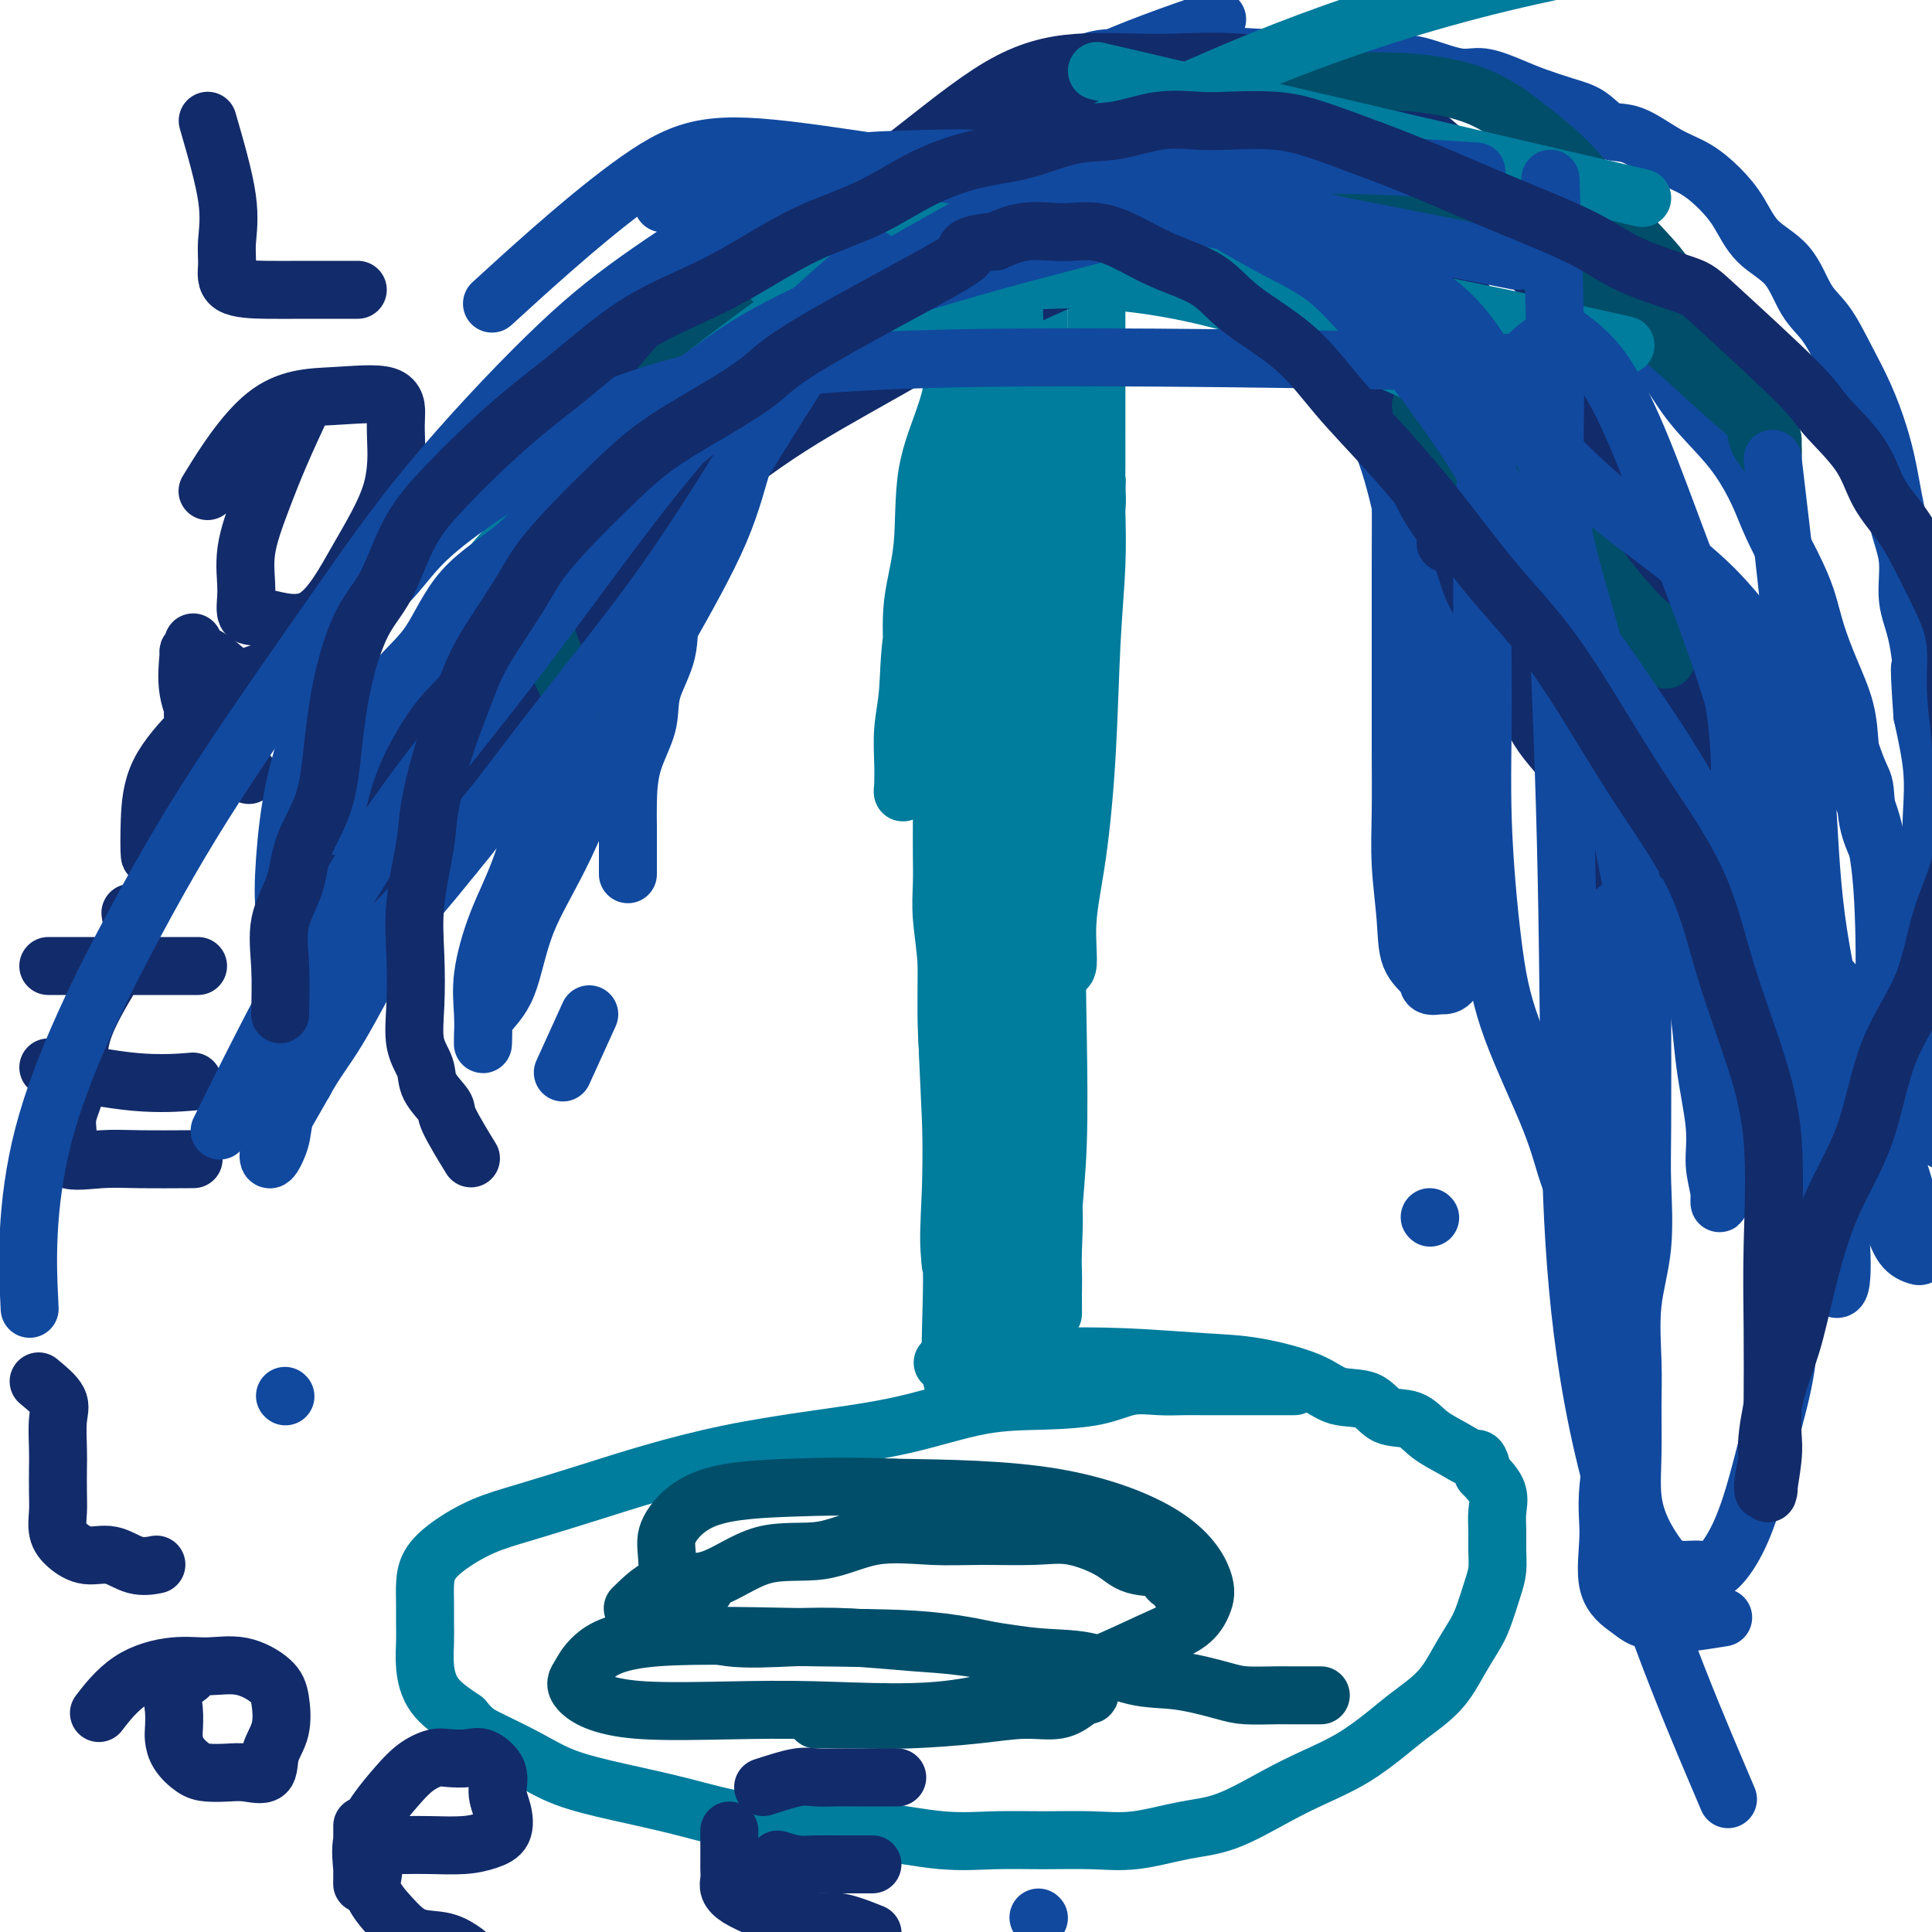 <svg viewBox='0 0 400 400' version='1.1' xmlns='http://www.w3.org/2000/svg' xmlns:xlink='http://www.w3.org/1999/xlink'><g fill='none' stroke='#007C9C' stroke-width='12' stroke-linecap='round' stroke-linejoin='round'><path d='M268,287c-3.901,0.000 -7.802,0.001 -10,0c-2.198,-0.001 -2.694,-0.002 -4,0c-1.306,0.002 -3.422,0.007 -5,0c-1.578,-0.007 -2.619,-0.026 -4,0c-1.381,0.026 -3.103,0.098 -5,0c-1.897,-0.098 -3.969,-0.368 -6,0c-2.031,0.368 -4.022,1.372 -7,2c-2.978,0.628 -6.942,0.880 -11,1c-4.058,0.120 -8.208,0.107 -13,1c-4.792,0.893 -10.225,2.692 -16,4c-5.775,1.308 -11.893,2.125 -18,3c-6.107,0.875 -12.203,1.808 -18,3c-5.797,1.192 -11.295,2.643 -16,4c-4.705,1.357 -8.616,2.620 -13,4c-4.384,1.380 -9.241,2.875 -13,4c-3.759,1.125 -6.419,1.879 -9,3c-2.581,1.121 -5.084,2.610 -7,4c-1.916,1.390 -3.245,2.681 -4,4c-0.755,1.319 -0.935,2.665 -1,4c-0.065,1.335 -0.014,2.660 0,4c0.014,1.340 -0.007,2.696 0,4c0.007,1.304 0.043,2.556 0,4c-0.043,1.444 -0.165,3.081 0,5c0.165,1.919 0.619,4.120 2,6c1.381,1.880 3.691,3.440 6,5'/><path d='M96,356c1.979,2.420 2.926,2.968 5,4c2.074,1.032 5.276,2.546 8,4c2.724,1.454 4.972,2.848 8,4c3.028,1.152 6.837,2.062 11,3c4.163,0.938 8.679,1.905 13,3c4.321,1.095 8.448,2.318 13,3c4.552,0.682 9.529,0.824 14,1c4.471,0.176 8.437,0.386 13,1c4.563,0.614 9.724,1.630 14,2c4.276,0.370 7.666,0.092 11,0c3.334,-0.092 6.610,0.000 10,0c3.390,-0.000 6.894,-0.093 10,0c3.106,0.093 5.815,0.370 9,0c3.185,-0.370 6.846,-1.388 10,-2c3.154,-0.612 5.803,-0.817 9,-2c3.197,-1.183 6.944,-3.344 10,-5c3.056,-1.656 5.423,-2.808 8,-4c2.577,-1.192 5.365,-2.425 8,-4c2.635,-1.575 5.119,-3.492 7,-5c1.881,-1.508 3.161,-2.606 5,-4c1.839,-1.394 4.236,-3.083 6,-5c1.764,-1.917 2.893,-4.063 4,-6c1.107,-1.937 2.191,-3.666 3,-5c0.809,-1.334 1.341,-2.275 2,-4c0.659,-1.725 1.444,-4.236 2,-6c0.556,-1.764 0.883,-2.782 1,-4c0.117,-1.218 0.023,-2.636 0,-4c-0.023,-1.364 0.025,-2.675 0,-4c-0.025,-1.325 -0.122,-2.664 0,-4c0.122,-1.336 0.463,-2.667 0,-4c-0.463,-1.333 -1.732,-2.666 -3,-4'/><path d='M307,305c-0.743,-3.688 -1.101,-2.908 -2,-3c-0.899,-0.092 -2.338,-1.055 -4,-2c-1.662,-0.945 -3.546,-1.873 -5,-3c-1.454,-1.127 -2.476,-2.454 -4,-3c-1.524,-0.546 -3.549,-0.311 -5,-1c-1.451,-0.689 -2.330,-2.303 -4,-3c-1.670,-0.697 -4.133,-0.477 -6,-1c-1.867,-0.523 -3.138,-1.787 -6,-3c-2.862,-1.213 -7.316,-2.374 -11,-3c-3.684,-0.626 -6.598,-0.718 -11,-1c-4.402,-0.282 -10.293,-0.756 -16,-1c-5.707,-0.244 -11.229,-0.258 -18,0c-6.771,0.258 -14.792,0.788 -18,1c-3.208,0.212 -1.604,0.106 0,0'/><path d='M206,275c-3.892,-3.670 -7.783,-7.340 -9,-13c-1.217,-5.660 0.241,-13.311 0,-26c-0.241,-12.689 -2.180,-30.416 0,-53c2.180,-22.584 8.480,-50.024 11,-61c2.520,-10.976 1.260,-5.488 0,0'/><path d='M218,139c1.261,-0.431 2.522,-0.861 3,-2c0.478,-1.139 0.175,-2.985 0,-4c-0.175,-1.015 -0.220,-1.198 0,-2c0.220,-0.802 0.704,-2.224 1,-4c0.296,-1.776 0.404,-3.906 1,-5c0.596,-1.094 1.680,-1.152 2,-2c0.320,-0.848 -0.125,-2.485 0,-4c0.125,-1.515 0.818,-2.909 1,-4c0.182,-1.091 -0.147,-1.878 0,-3c0.147,-1.122 0.772,-2.578 1,-4c0.228,-1.422 0.061,-2.811 0,-4c-0.061,-1.189 -0.016,-2.178 0,-4c0.016,-1.822 0.004,-4.479 0,-7c-0.004,-2.521 -0.001,-4.908 0,-7c0.001,-2.092 0.000,-3.889 0,-6c-0.000,-2.111 -0.000,-4.535 0,-7c0.000,-2.465 0.000,-4.970 0,-7c-0.000,-2.030 -0.000,-3.585 0,-5c0.000,-1.415 0.000,-2.688 0,-4c-0.000,-1.312 -0.000,-2.661 0,-3c0.000,-0.339 0.000,0.332 0,-1c-0.000,-1.332 -0.000,-4.666 0,-6c0.000,-1.334 0.000,-0.667 0,0'/><path d='M211,135c0.409,-2.353 0.817,-4.707 1,-7c0.183,-2.293 0.140,-4.527 0,-7c-0.140,-2.473 -0.377,-5.186 0,-8c0.377,-2.814 1.369,-5.730 2,-9c0.631,-3.270 0.900,-6.894 1,-10c0.100,-3.106 0.030,-5.693 0,-9c-0.030,-3.307 -0.022,-7.332 0,-11c0.022,-3.668 0.057,-6.977 0,-10c-0.057,-3.023 -0.206,-5.760 0,-8c0.206,-2.240 0.769,-3.984 1,-6c0.231,-2.016 0.132,-4.306 0,-6c-0.132,-1.694 -0.298,-2.794 0,-4c0.298,-1.206 1.059,-2.519 2,-3c0.941,-0.481 2.061,-0.129 3,0c0.939,0.129 1.697,0.037 2,0c0.303,-0.037 0.152,-0.018 0,0'/></g>
<g fill='none' stroke='#11499F' stroke-width='12' stroke-linecap='round' stroke-linejoin='round'><path d='M130,181c-0.002,-2.184 -0.003,-4.368 0,-6c0.003,-1.632 0.012,-2.713 0,-4c-0.012,-1.287 -0.045,-2.781 0,-5c0.045,-2.219 0.167,-5.162 1,-8c0.833,-2.838 2.378,-5.571 3,-8c0.622,-2.429 0.321,-4.553 1,-7c0.679,-2.447 2.336,-5.217 3,-8c0.664,-2.783 0.333,-5.579 1,-8c0.667,-2.421 2.331,-4.467 3,-7c0.669,-2.533 0.344,-5.551 1,-8c0.656,-2.449 2.295,-4.327 3,-6c0.705,-1.673 0.478,-3.140 1,-5c0.522,-1.860 1.794,-4.112 3,-6c1.206,-1.888 2.347,-3.413 3,-5c0.653,-1.587 0.817,-3.235 2,-5c1.183,-1.765 3.385,-3.648 5,-6c1.615,-2.352 2.643,-5.172 4,-7c1.357,-1.828 3.041,-2.663 4,-4c0.959,-1.337 1.191,-3.174 2,-5c0.809,-1.826 2.194,-3.640 4,-5c1.806,-1.360 4.035,-2.267 6,-4c1.965,-1.733 3.668,-4.291 5,-6c1.332,-1.709 2.293,-2.568 4,-4c1.707,-1.432 4.158,-3.435 6,-5c1.842,-1.565 3.073,-2.691 5,-4c1.927,-1.309 4.551,-2.803 7,-4c2.449,-1.197 4.725,-2.099 7,-3'/><path d='M214,28c3.045,-1.204 3.658,-0.715 5,-1c1.342,-0.285 3.414,-1.344 7,-2c3.586,-0.656 8.686,-0.908 12,-1c3.314,-0.092 4.843,-0.025 7,0c2.157,0.025 4.942,0.006 7,0c2.058,-0.006 3.390,0.000 6,0c2.610,-0.000 6.500,-0.006 9,0c2.500,0.006 3.611,0.025 5,0c1.389,-0.025 3.055,-0.092 5,0c1.945,0.092 4.168,0.345 6,1c1.832,0.655 3.274,1.711 5,3c1.726,1.289 3.737,2.809 6,4c2.263,1.191 4.779,2.052 7,4c2.221,1.948 4.147,4.984 6,7c1.853,2.016 3.632,3.011 6,5c2.368,1.989 5.324,4.970 8,7c2.676,2.030 5.071,3.108 7,5c1.929,1.892 3.390,4.597 6,7c2.610,2.403 6.369,4.504 9,7c2.631,2.496 4.135,5.389 6,8c1.865,2.611 4.092,4.941 6,7c1.908,2.059 3.498,3.847 5,6c1.502,2.153 2.915,4.670 4,7c1.085,2.330 1.840,4.473 3,7c1.160,2.527 2.724,5.440 4,8c1.276,2.560 2.265,4.769 3,7c0.735,2.231 1.218,4.485 2,7c0.782,2.515 1.864,5.293 3,8c1.136,2.707 2.324,5.345 3,8c0.676,2.655 0.838,5.328 1,8'/><path d='M383,155c2.058,6.224 2.702,6.285 3,8c0.298,1.715 0.251,5.084 1,8c0.749,2.916 2.294,5.379 3,8c0.706,2.621 0.575,5.398 1,8c0.425,2.602 1.408,5.027 2,8c0.592,2.973 0.792,6.493 1,9c0.208,2.507 0.422,4.002 1,6c0.578,1.998 1.518,4.500 2,7c0.482,2.500 0.506,4.999 1,7c0.494,2.001 1.460,3.503 2,5c0.540,1.497 0.656,2.990 1,4c0.344,1.010 0.915,1.537 1,2c0.085,0.463 -0.317,0.862 0,1c0.317,0.138 1.353,0.014 2,0c0.647,-0.014 0.905,0.082 1,0c0.095,-0.082 0.025,-0.341 0,-1c-0.025,-0.659 -0.006,-1.719 0,-3c0.006,-1.281 -0.000,-2.783 0,-4c0.000,-1.217 0.008,-2.147 0,-3c-0.008,-0.853 -0.030,-1.628 0,-3c0.030,-1.372 0.114,-3.340 0,-5c-0.114,-1.660 -0.427,-3.011 -1,-5c-0.573,-1.989 -1.408,-4.615 -2,-7c-0.592,-2.385 -0.942,-4.527 -1,-7c-0.058,-2.473 0.175,-5.276 0,-9c-0.175,-3.724 -0.758,-8.369 -1,-12c-0.242,-3.631 -0.142,-6.247 0,-9c0.142,-2.753 0.326,-5.644 0,-9c-0.326,-3.356 -1.163,-7.178 -2,-11'/><path d='M398,148c-1.057,-15.042 -0.198,-8.647 0,-8c0.198,0.647 -0.265,-4.453 -1,-8c-0.735,-3.547 -1.743,-5.541 -2,-8c-0.257,-2.459 0.238,-5.383 0,-8c-0.238,-2.617 -1.211,-4.928 -2,-8c-0.789,-3.072 -1.396,-6.905 -2,-10c-0.604,-3.095 -1.204,-5.451 -2,-8c-0.796,-2.549 -1.789,-5.290 -3,-8c-1.211,-2.710 -2.641,-5.388 -4,-8c-1.359,-2.612 -2.645,-5.160 -4,-7c-1.355,-1.840 -2.777,-2.974 -4,-5c-1.223,-2.026 -2.247,-4.945 -4,-7c-1.753,-2.055 -4.234,-3.248 -6,-5c-1.766,-1.752 -2.817,-4.064 -4,-6c-1.183,-1.936 -2.497,-3.497 -4,-5c-1.503,-1.503 -3.195,-2.948 -5,-4c-1.805,-1.052 -3.723,-1.710 -6,-3c-2.277,-1.290 -4.912,-3.213 -7,-4c-2.088,-0.787 -3.627,-0.437 -5,-1c-1.373,-0.563 -2.580,-2.040 -4,-3c-1.420,-0.960 -3.055,-1.404 -5,-2c-1.945,-0.596 -4.201,-1.343 -6,-2c-1.799,-0.657 -3.142,-1.222 -5,-2c-1.858,-0.778 -4.232,-1.767 -6,-2c-1.768,-0.233 -2.932,0.291 -5,0c-2.068,-0.291 -5.040,-1.399 -7,-2c-1.960,-0.601 -2.906,-0.697 -5,-1c-2.094,-0.303 -5.334,-0.813 -8,-1c-2.666,-0.187 -4.756,-0.050 -7,0c-2.244,0.050 -4.641,0.014 -7,0c-2.359,-0.014 -4.679,-0.007 -7,0'/><path d='M261,12c-8.566,-0.619 -6.982,-0.165 -8,0c-1.018,0.165 -4.640,0.042 -7,0c-2.360,-0.042 -3.458,-0.002 -6,0c-2.542,0.002 -6.527,-0.032 -9,0c-2.473,0.032 -3.432,0.131 -6,1c-2.568,0.869 -6.744,2.508 -10,4c-3.256,1.492 -5.593,2.838 -8,4c-2.407,1.162 -4.884,2.139 -8,4c-3.116,1.861 -6.870,4.606 -10,7c-3.130,2.394 -5.636,4.435 -9,7c-3.364,2.565 -7.587,5.652 -11,9c-3.413,3.348 -6.016,6.956 -9,10c-2.984,3.044 -6.350,5.525 -10,9c-3.650,3.475 -7.583,7.944 -11,12c-3.417,4.056 -6.316,7.698 -9,11c-2.684,3.302 -5.152,6.264 -8,10c-2.848,3.736 -6.076,8.247 -9,13c-2.924,4.753 -5.542,9.747 -8,14c-2.458,4.253 -4.754,7.763 -8,14c-3.246,6.237 -7.441,15.200 -11,23c-3.559,7.800 -6.483,14.437 -9,21c-2.517,6.563 -4.629,13.054 -7,19c-2.371,5.946 -5.002,11.348 -7,16c-1.998,4.652 -3.364,8.554 -4,11c-0.636,2.446 -0.540,3.437 -1,5c-0.460,1.563 -1.474,3.697 -2,4c-0.526,0.303 -0.565,-1.226 0,-3c0.565,-1.774 1.733,-3.793 3,-6c1.267,-2.207 2.634,-4.604 4,-7'/><path d='M63,224c2.216,-4.131 4.255,-6.458 7,-11c2.745,-4.542 6.196,-11.298 10,-18c3.804,-6.702 7.961,-13.348 12,-20c4.039,-6.652 7.959,-13.308 12,-20c4.041,-6.692 8.204,-13.420 12,-20c3.796,-6.580 7.224,-13.011 11,-18c3.776,-4.989 7.899,-8.534 11,-13c3.101,-4.466 5.178,-9.853 7,-13c1.822,-3.147 3.388,-4.056 5,-6c1.612,-1.944 3.272,-4.924 4,-6c0.728,-1.076 0.526,-0.248 1,0c0.474,0.248 1.623,-0.083 2,0c0.377,0.083 -0.019,0.582 0,2c0.019,1.418 0.452,3.755 0,6c-0.452,2.245 -1.790,4.397 -3,8c-1.210,3.603 -2.291,8.655 -5,15c-2.709,6.345 -7.045,13.981 -11,21c-3.955,7.019 -7.529,13.420 -11,21c-3.471,7.580 -6.839,16.341 -10,23c-3.161,6.659 -6.115,11.218 -8,16c-1.885,4.782 -2.701,9.786 -4,13c-1.299,3.214 -3.082,4.637 -4,6c-0.918,1.363 -0.971,2.666 -1,4c-0.029,1.334 -0.035,2.701 0,2c0.035,-0.701 0.111,-3.468 0,-6c-0.111,-2.532 -0.408,-4.828 0,-8c0.408,-3.172 1.522,-7.221 3,-11c1.478,-3.779 3.321,-7.287 5,-12c1.679,-4.713 3.194,-10.632 5,-16c1.806,-5.368 3.903,-10.184 6,-15'/><path d='M119,148c3.432,-8.768 4.013,-9.189 5,-11c0.987,-1.811 2.379,-5.011 4,-8c1.621,-2.989 3.470,-5.765 4,-7c0.530,-1.235 -0.259,-0.929 0,-1c0.259,-0.071 1.566,-0.518 2,0c0.434,0.518 -0.005,2.001 0,4c0.005,1.999 0.454,4.515 0,7c-0.454,2.485 -1.811,4.939 -3,7c-1.189,2.061 -2.212,3.730 -3,6c-0.788,2.270 -1.343,5.141 -2,7c-0.657,1.859 -1.417,2.707 -2,4c-0.583,1.293 -0.988,3.032 -1,3c-0.012,-0.032 0.369,-1.833 1,-4c0.631,-2.167 1.511,-4.698 2,-7c0.489,-2.302 0.588,-4.374 2,-7c1.412,-2.626 4.137,-5.804 6,-10c1.863,-4.196 2.863,-9.409 5,-14c2.137,-4.591 5.411,-8.561 8,-13c2.589,-4.439 4.494,-9.349 8,-15c3.506,-5.651 8.613,-12.043 13,-17c4.387,-4.957 8.053,-8.478 12,-13c3.947,-4.522 8.175,-10.046 12,-14c3.825,-3.954 7.249,-6.339 11,-9c3.751,-2.661 7.830,-5.600 11,-7c3.170,-1.400 5.430,-1.262 8,-2c2.570,-0.738 5.448,-2.354 8,-3c2.552,-0.646 4.776,-0.323 7,0'/><path d='M237,24c4.562,-0.649 4.466,0.228 5,0c0.534,-0.228 1.696,-1.561 6,0c4.304,1.561 11.749,6.016 16,9c4.251,2.984 5.308,4.496 7,6c1.692,1.504 4.019,3.001 6,5c1.981,1.999 3.617,4.500 5,7c1.383,2.500 2.514,4.999 4,8c1.486,3.001 3.326,6.506 4,11c0.674,4.494 0.180,9.978 0,15c-0.180,5.022 -0.048,9.581 0,15c0.048,5.419 0.012,11.697 0,18c-0.012,6.303 0.000,12.630 0,19c-0.000,6.370 -0.013,12.784 0,18c0.013,5.216 0.053,9.235 0,13c-0.053,3.765 -0.198,7.275 0,11c0.198,3.725 0.740,7.663 1,11c0.260,3.337 0.239,6.071 1,8c0.761,1.929 2.302,3.052 3,4c0.698,0.948 0.551,1.723 1,2c0.449,0.277 1.493,0.058 2,0c0.507,-0.058 0.476,0.045 1,0c0.524,-0.045 1.604,-0.237 2,-2c0.396,-1.763 0.108,-5.097 0,-8c-0.108,-2.903 -0.036,-5.377 0,-8c0.036,-2.623 0.034,-5.396 0,-9c-0.034,-3.604 -0.102,-8.038 0,-13c0.102,-4.962 0.374,-10.451 0,-16c-0.374,-5.549 -1.392,-11.157 -3,-17c-1.608,-5.843 -3.804,-11.922 -6,-18'/><path d='M292,113c-2.159,-8.871 -3.058,-13.548 -5,-19c-1.942,-5.452 -4.929,-11.679 -7,-17c-2.071,-5.321 -3.227,-9.736 -5,-14c-1.773,-4.264 -4.165,-8.379 -6,-12c-1.835,-3.621 -3.114,-6.749 -4,-10c-0.886,-3.251 -1.380,-6.624 -2,-9c-0.620,-2.376 -1.367,-3.754 -2,-5c-0.633,-1.246 -1.153,-2.358 0,-3c1.153,-0.642 3.978,-0.813 6,0c2.022,0.813 3.242,2.609 5,5c1.758,2.391 4.054,5.378 8,10c3.946,4.622 9.542,10.878 14,17c4.458,6.122 7.779,12.110 13,21c5.221,8.890 12.342,20.683 17,31c4.658,10.317 6.853,19.159 10,29c3.147,9.841 7.247,20.682 11,31c3.753,10.318 7.159,20.114 10,29c2.841,8.886 5.118,16.862 7,24c1.882,7.138 3.368,13.437 5,19c1.632,5.563 3.411,10.389 5,14c1.589,3.611 2.987,6.007 4,8c1.013,1.993 1.640,3.584 2,4c0.360,0.416 0.454,-0.341 1,0c0.546,0.341 1.545,1.781 2,0c0.455,-1.781 0.368,-6.784 0,-10c-0.368,-3.216 -1.016,-4.646 -2,-9c-0.984,-4.354 -2.303,-11.634 -5,-19c-2.697,-7.366 -6.770,-14.819 -10,-23c-3.230,-8.181 -5.615,-17.091 -8,-26'/><path d='M356,179c-4.208,-11.958 -5.727,-17.353 -8,-25c-2.273,-7.647 -5.299,-17.545 -8,-26c-2.701,-8.455 -5.078,-15.467 -7,-23c-1.922,-7.533 -3.389,-15.588 -4,-22c-0.611,-6.412 -0.368,-11.181 -1,-17c-0.632,-5.819 -2.141,-12.688 -3,-18c-0.859,-5.312 -1.067,-9.068 -1,-12c0.067,-2.932 0.411,-5.041 0,-7c-0.411,-1.959 -1.576,-3.769 -2,-5c-0.424,-1.231 -0.107,-1.882 0,-2c0.107,-0.118 0.003,0.299 0,2c-0.003,1.701 0.095,4.688 0,7c-0.095,2.312 -0.383,3.950 0,6c0.383,2.050 1.438,4.513 2,8c0.562,3.487 0.629,7.998 2,13c1.371,5.002 4.044,10.494 6,16c1.956,5.506 3.196,11.026 5,17c1.804,5.974 4.172,12.403 6,19c1.828,6.597 3.117,13.363 4,19c0.883,5.637 1.361,10.146 2,15c0.639,4.854 1.439,10.052 2,14c0.561,3.948 0.882,6.645 1,10c0.118,3.355 0.032,7.369 0,10c-0.032,2.631 -0.008,3.879 0,5c0.008,1.121 0.002,2.115 0,3c-0.002,0.885 -0.001,1.661 0,1c0.001,-0.661 0.000,-2.760 0,-5c-0.000,-2.240 -0.000,-4.620 0,-7'/><path d='M352,175c0.001,-2.956 0.003,-4.844 0,-7c-0.003,-2.156 -0.011,-4.578 0,-6c0.011,-1.422 0.041,-1.844 -1,-7c-1.041,-5.156 -3.155,-15.044 -4,-19c-0.845,-3.956 -0.423,-1.978 0,0'/><path d='M336,291c-1.296,6.319 -2.592,12.638 -3,17c-0.408,4.362 0.070,6.766 0,10c-0.070,3.234 -0.690,7.298 0,10c0.690,2.702 2.691,4.041 4,5c1.309,0.959 1.928,1.539 3,2c1.072,0.461 2.597,0.804 4,1c1.403,0.196 2.686,0.245 5,0c2.314,-0.245 5.661,-0.784 7,-1c1.339,-0.216 0.669,-0.108 0,0'/><path d='M59,289c0.000,0.000 0.100,0.100 0.1,0.1'/><path d='M122,210c-2.083,4.583 -4.167,9.167 -5,11c-0.833,1.833 -0.417,0.917 0,0'/><path d='M296,252c0.000,0.000 0.100,0.100 0.1,0.1'/><path d='M252,4c-8.649,2.981 -17.298,5.962 -26,10c-8.702,4.038 -17.456,9.134 -30,19c-12.544,9.866 -28.877,24.502 -42,37c-13.123,12.498 -23.035,22.856 -27,27c-3.965,4.144 -1.982,2.072 0,0'/></g>
<g fill='none' stroke='#122B6A' stroke-width='12' stroke-linecap='round' stroke-linejoin='round'><path d='M298,37c-4.472,-0.576 -8.944,-1.152 -14,-1c-5.056,0.152 -10.695,1.033 -17,3c-6.305,1.967 -13.276,5.019 -23,9c-9.724,3.981 -22.201,8.890 -33,14c-10.799,5.110 -19.918,10.422 -28,15c-8.082,4.578 -15.125,8.423 -22,13c-6.875,4.577 -13.582,9.886 -20,15c-6.418,5.114 -12.548,10.033 -15,12c-2.452,1.967 -1.226,0.984 0,0'/><path d='M115,116c3.014,-4.272 6.028,-8.545 12,-14c5.972,-5.455 14.903,-12.093 24,-19c9.097,-6.907 18.361,-14.082 26,-20c7.639,-5.918 13.653,-10.580 20,-16c6.347,-5.420 13.025,-11.597 18,-16c4.975,-4.403 8.245,-7.030 11,-9c2.755,-1.970 4.994,-3.281 5,-4c0.006,-0.719 -2.221,-0.845 -9,2c-6.779,2.845 -18.109,8.661 -29,15c-10.891,6.339 -21.342,13.202 -32,20c-10.658,6.798 -21.523,13.533 -30,19c-8.477,5.467 -14.566,9.668 -19,13c-4.434,3.332 -7.213,5.797 -9,7c-1.787,1.203 -2.582,1.144 -3,1c-0.418,-0.144 -0.458,-0.373 17,-12c17.458,-11.627 52.414,-34.650 70,-46c17.586,-11.350 17.801,-11.025 20,-12c2.199,-0.975 6.382,-3.249 8,-4c1.618,-0.751 0.672,0.021 1,0c0.328,-0.021 1.930,-0.834 -4,4c-5.930,4.834 -19.394,15.316 -29,22c-9.606,6.684 -15.356,9.569 -21,13c-5.644,3.431 -11.184,7.409 -15,10c-3.816,2.591 -5.908,3.796 -8,5'/><path d='M139,75c-8.064,5.160 -6.225,4.061 -4,2c2.225,-2.061 4.837,-5.082 10,-9c5.163,-3.918 12.878,-8.732 21,-13c8.122,-4.268 16.650,-7.991 25,-12c8.350,-4.009 16.520,-8.304 23,-11c6.480,-2.696 11.269,-3.793 16,-5c4.731,-1.207 9.404,-2.523 14,-3c4.596,-0.477 9.116,-0.113 13,0c3.884,0.113 7.131,-0.023 10,0c2.869,0.023 5.359,0.206 8,1c2.641,0.794 5.432,2.200 8,4c2.568,1.800 4.913,3.993 8,6c3.087,2.007 6.916,3.827 10,6c3.084,2.173 5.421,4.699 8,7c2.579,2.301 5.399,4.379 8,7c2.601,2.621 4.984,5.787 7,9c2.016,3.213 3.664,6.475 5,11c1.336,4.525 2.358,10.313 3,16c0.642,5.687 0.904,11.275 1,17c0.096,5.725 0.025,11.589 0,17c-0.025,5.411 -0.005,10.371 0,16c0.005,5.629 -0.004,11.929 0,17c0.004,5.071 0.020,8.913 0,12c-0.020,3.087 -0.076,5.419 0,8c0.076,2.581 0.283,5.413 1,7c0.717,1.587 1.945,1.931 3,2c1.055,0.069 1.938,-0.135 3,0c1.062,0.135 2.303,0.610 3,0c0.697,-0.610 0.848,-2.305 1,-4'/><path d='M344,183c0.381,-1.327 0.832,-2.646 1,-6c0.168,-3.354 0.053,-8.745 0,-13c-0.053,-4.255 -0.043,-7.375 0,-17c0.043,-9.625 0.118,-25.755 -2,-37c-2.118,-11.245 -6.429,-17.604 -9,-23c-2.571,-5.396 -3.403,-9.829 -6,-16c-2.597,-6.171 -6.960,-14.082 -11,-20c-4.040,-5.918 -7.759,-9.844 -12,-14c-4.241,-4.156 -9.005,-8.541 -14,-12c-4.995,-3.459 -10.220,-5.991 -16,-8c-5.780,-2.009 -12.116,-3.495 -18,-4c-5.884,-0.505 -11.317,-0.027 -17,0c-5.683,0.027 -11.615,-0.395 -17,0c-5.385,0.395 -10.221,1.607 -16,5c-5.779,3.393 -12.499,8.968 -19,14c-6.501,5.032 -12.781,9.522 -20,16c-7.219,6.478 -15.376,14.945 -23,23c-7.624,8.055 -14.714,15.699 -21,24c-6.286,8.301 -11.768,17.259 -17,25c-5.232,7.741 -10.213,14.264 -14,21c-3.787,6.736 -6.378,13.686 -9,19c-2.622,5.314 -5.274,8.992 -7,12c-1.726,3.008 -2.525,5.346 -3,7c-0.475,1.654 -0.626,2.625 -1,4c-0.374,1.375 -0.970,3.156 0,2c0.970,-1.156 3.508,-5.248 7,-10c3.492,-4.752 7.940,-10.164 13,-16c5.060,-5.836 10.731,-12.096 16,-19c5.269,-6.904 10.134,-14.452 15,-22'/><path d='M124,118c10.611,-13.830 11.637,-15.906 15,-21c3.363,-5.094 9.061,-13.207 14,-20c4.939,-6.793 9.118,-12.268 13,-17c3.882,-4.732 7.465,-8.722 12,-13c4.535,-4.278 10.021,-8.845 14,-12c3.979,-3.155 6.450,-4.900 11,-7c4.550,-2.100 11.180,-4.556 16,-6c4.820,-1.444 7.831,-1.875 12,-2c4.169,-0.125 9.495,0.056 14,0c4.505,-0.056 8.188,-0.350 12,0c3.812,0.350 7.753,1.342 12,4c4.247,2.658 8.798,6.982 13,11c4.202,4.018 8.053,7.732 12,13c3.947,5.268 7.989,12.092 12,19c4.011,6.908 7.992,13.900 11,20c3.008,6.100 5.042,11.306 7,17c1.958,5.694 3.839,11.874 6,18c2.161,6.126 4.602,12.199 7,18c2.398,5.801 4.751,11.332 6,16c1.249,4.668 1.392,8.474 2,12c0.608,3.526 1.679,6.772 2,9c0.321,2.228 -0.108,3.437 0,5c0.108,1.563 0.752,3.480 1,3c0.248,-0.480 0.101,-3.357 0,-6c-0.101,-2.643 -0.154,-5.051 0,-9c0.154,-3.949 0.516,-9.440 0,-16c-0.516,-6.560 -1.908,-14.189 -4,-21c-2.092,-6.811 -4.883,-12.803 -8,-19c-3.117,-6.197 -6.558,-12.598 -10,-19'/><path d='M326,95c-4.810,-9.321 -7.833,-13.625 -15,-21c-7.167,-7.375 -18.476,-17.821 -23,-22c-4.524,-4.179 -2.262,-2.089 0,0'/><path d='M43,25c1.695,5.865 3.389,11.729 4,16c0.611,4.271 0.138,6.948 0,9c-0.138,2.052 0.059,3.478 0,5c-0.059,1.522 -0.375,3.140 1,4c1.375,0.860 4.441,0.963 7,1c2.559,0.037 4.612,0.010 8,0c3.388,-0.010 8.111,-0.003 10,0c1.889,0.003 0.945,0.001 0,0'/><path d='M63,83c-1.752,3.766 -3.505,7.531 -5,11c-1.495,3.469 -2.733,6.640 -4,10c-1.267,3.360 -2.561,6.909 -3,10c-0.439,3.091 -0.021,5.722 0,8c0.021,2.278 -0.355,4.201 0,5c0.355,0.799 1.440,0.475 4,1c2.560,0.525 6.595,1.899 10,0c3.405,-1.899 6.181,-7.070 9,-12c2.819,-4.930 5.681,-9.619 7,-14c1.319,-4.381 1.093,-8.455 1,-11c-0.093,-2.545 -0.055,-3.562 0,-5c0.055,-1.438 0.125,-3.297 -2,-4c-2.125,-0.703 -6.446,-0.250 -11,0c-4.554,0.250 -9.341,0.298 -14,4c-4.659,3.702 -9.188,11.058 -11,14c-1.812,2.942 -0.906,1.471 0,0'/><path d='M40,133c0.022,2.492 0.043,4.985 0,8c-0.043,3.015 -0.151,6.553 0,9c0.151,2.447 0.563,3.803 0,6c-0.563,2.197 -2.099,5.236 -3,8c-0.901,2.764 -1.168,5.254 -2,7c-0.832,1.746 -2.229,2.747 -3,4c-0.771,1.253 -0.914,2.756 -1,2c-0.086,-0.756 -0.114,-3.772 0,-7c0.114,-3.228 0.371,-6.669 2,-10c1.629,-3.331 4.632,-6.552 7,-9c2.368,-2.448 4.101,-4.121 6,-6c1.899,-1.879 3.963,-3.963 6,-5c2.037,-1.037 4.047,-1.028 6,-1c1.953,0.028 3.848,0.074 5,0c1.152,-0.074 1.562,-0.270 2,0c0.438,0.270 0.903,1.005 1,2c0.097,0.995 -0.174,2.252 0,3c0.174,0.748 0.795,0.989 0,1c-0.795,0.011 -3.004,-0.207 -5,0c-1.996,0.207 -3.779,0.841 -6,0c-2.221,-0.841 -4.882,-3.155 -7,-5c-2.118,-1.845 -3.694,-3.220 -5,-4c-1.306,-0.780 -2.342,-0.963 -3,-1c-0.658,-0.037 -0.939,0.073 -1,0c-0.061,-0.073 0.099,-0.327 0,1c-0.099,1.327 -0.457,4.236 0,7c0.457,2.764 1.728,5.382 3,8'/><path d='M42,151c0.917,3.369 2.208,3.792 4,5c1.792,1.208 4.083,3.202 5,4c0.917,0.798 0.458,0.399 0,0'/><path d='M27,189c0.274,1.503 0.549,3.006 0,5c-0.549,1.994 -1.921,4.479 -4,8c-2.079,3.521 -4.864,8.079 -6,12c-1.136,3.921 -0.623,7.204 -1,10c-0.377,2.796 -1.643,5.103 -2,7c-0.357,1.897 0.197,3.384 0,5c-0.197,1.616 -1.144,3.361 0,4c1.144,0.639 4.379,0.171 7,0c2.621,-0.171 4.629,-0.046 8,0c3.371,0.046 8.106,0.013 10,0c1.894,-0.013 0.947,-0.007 0,0'/><path d='M10,221c6.378,1.267 12.756,2.533 18,3c5.244,0.467 9.356,0.133 11,0c1.644,-0.133 0.822,-0.067 0,0'/><path d='M10,200c2.644,0.000 5.289,0.000 11,0c5.711,0.000 14.489,0.000 18,0c3.511,0.000 1.756,0.000 0,0'/><path d='M326,160c-3.337,-3.638 -6.674,-7.275 -8,-10c-1.326,-2.725 -0.642,-4.536 -1,-6c-0.358,-1.464 -1.759,-2.580 -3,-4c-1.241,-1.420 -2.323,-3.145 -3,-5c-0.677,-1.855 -0.949,-3.841 -2,-6c-1.051,-2.159 -2.883,-4.490 -4,-7c-1.117,-2.510 -1.520,-5.199 -3,-8c-1.480,-2.801 -4.035,-5.713 -6,-9c-1.965,-3.287 -3.338,-6.949 -4,-10c-0.662,-3.051 -0.612,-5.490 -2,-8c-1.388,-2.510 -4.212,-5.092 -6,-8c-1.788,-2.908 -2.540,-6.143 -4,-9c-1.460,-2.857 -3.630,-5.337 -5,-7c-1.370,-1.663 -1.941,-2.508 -3,-4c-1.059,-1.492 -2.607,-3.629 -4,-5c-1.393,-1.371 -2.630,-1.975 -4,-3c-1.370,-1.025 -2.875,-2.471 -4,-3c-1.125,-0.529 -1.872,-0.142 -3,0c-1.128,0.142 -2.636,0.038 -4,0c-1.364,-0.038 -2.584,-0.010 -4,0c-1.416,0.010 -3.029,0.003 -5,0c-1.971,-0.003 -4.302,-0.001 -6,0c-1.698,0.001 -2.765,0.000 -4,0c-1.235,-0.000 -2.639,-0.000 -4,0c-1.361,0.000 -2.681,0.000 -4,0'/><path d='M226,48c-6.036,-0.000 -4.125,-0.002 -4,0c0.125,0.002 -1.537,0.006 -3,0c-1.463,-0.006 -2.729,-0.023 -4,0c-1.271,0.023 -2.548,0.087 -4,0c-1.452,-0.087 -3.080,-0.323 -5,0c-1.920,0.323 -4.133,1.205 -6,2c-1.867,0.795 -3.387,1.503 -8,5c-4.613,3.497 -12.318,9.783 -19,16c-6.682,6.217 -12.342,12.363 -18,18c-5.658,5.637 -11.313,10.763 -17,17c-5.687,6.237 -11.407,13.584 -16,19c-4.593,5.416 -8.060,8.902 -11,12c-2.940,3.098 -5.354,5.807 -7,8c-1.646,2.193 -2.526,3.868 -3,5c-0.474,1.132 -0.542,1.721 0,2c0.542,0.279 1.695,0.247 3,0c1.305,-0.247 2.761,-0.710 4,-2c1.239,-1.290 2.261,-3.408 3,-5c0.739,-1.592 1.196,-2.658 2,-4c0.804,-1.342 1.956,-2.959 3,-5c1.044,-2.041 1.979,-4.506 3,-7c1.021,-2.494 2.127,-5.017 4,-9c1.873,-3.983 4.512,-9.427 8,-14c3.488,-4.573 7.823,-8.276 11,-12c3.177,-3.724 5.194,-7.467 9,-12c3.806,-4.533 9.402,-9.854 14,-14c4.598,-4.146 8.200,-7.116 12,-10c3.800,-2.884 7.800,-5.681 11,-8c3.200,-2.319 5.600,-4.159 8,-6'/><path d='M196,44c9.068,-6.557 9.237,-3.949 11,-3c1.763,0.949 5.120,0.239 8,0c2.880,-0.239 5.283,-0.007 7,0c1.717,0.007 2.746,-0.211 4,0c1.254,0.211 2.732,0.849 4,2c1.268,1.151 2.328,2.814 4,4c1.672,1.186 3.958,1.897 6,3c2.042,1.103 3.841,2.600 6,4c2.159,1.400 4.678,2.702 8,4c3.322,1.298 7.448,2.590 11,4c3.552,1.410 6.530,2.937 10,5c3.470,2.063 7.433,4.660 11,7c3.567,2.340 6.739,4.421 10,7c3.261,2.579 6.610,5.655 9,8c2.390,2.345 3.821,3.959 6,6c2.179,2.041 5.106,4.511 7,7c1.894,2.489 2.754,4.998 4,7c1.246,2.002 2.876,3.497 4,5c1.124,1.503 1.740,3.015 2,4c0.260,0.985 0.164,1.444 0,2c-0.164,0.556 -0.394,1.211 0,1c0.394,-0.211 1.414,-1.288 -4,-3c-5.414,-1.712 -17.261,-4.061 -22,-5c-4.739,-0.939 -2.369,-0.470 0,0'/></g>
<g fill='none' stroke='#004E6A' stroke-width='12' stroke-linecap='round' stroke-linejoin='round'><path d='M119,145c-2.458,-5.031 -4.916,-10.063 -6,-14c-1.084,-3.937 -0.793,-6.781 0,-10c0.793,-3.219 2.088,-6.814 4,-11c1.912,-4.186 4.440,-8.963 7,-13c2.560,-4.037 5.152,-7.333 8,-11c2.848,-3.667 5.952,-7.704 9,-11c3.048,-3.296 6.039,-5.850 10,-9c3.961,-3.150 8.893,-6.895 15,-10c6.107,-3.105 13.389,-5.569 19,-8c5.611,-2.431 9.550,-4.830 15,-7c5.450,-2.170 12.412,-4.112 18,-6c5.588,-1.888 9.803,-3.723 15,-6c5.197,-2.277 11.376,-4.997 17,-7c5.624,-2.003 10.693,-3.290 15,-4c4.307,-0.710 7.852,-0.843 12,-1c4.148,-0.157 8.900,-0.337 14,0c5.100,0.337 10.548,1.192 15,3c4.452,1.808 7.907,4.568 11,7c3.093,2.432 5.824,4.537 9,8c3.176,3.463 6.797,8.284 10,12c3.203,3.716 5.990,6.328 8,9c2.010,2.672 3.245,5.404 5,8c1.755,2.596 4.032,5.055 6,8c1.968,2.945 3.627,6.375 5,9c1.373,2.625 2.459,4.444 3,6c0.541,1.556 0.537,2.850 1,4c0.463,1.150 1.394,2.156 2,3c0.606,0.844 0.887,1.527 1,1c0.113,-0.527 0.056,-2.263 0,-4'/><path d='M367,91c-0.580,-1.251 -2.530,-2.877 -5,-5c-2.470,-2.123 -5.460,-4.743 -9,-8c-3.540,-3.257 -7.630,-7.151 -13,-11c-5.370,-3.849 -12.018,-7.654 -19,-11c-6.982,-3.346 -14.296,-6.234 -22,-9c-7.704,-2.766 -15.797,-5.409 -24,-8c-8.203,-2.591 -16.516,-5.128 -25,-6c-8.484,-0.872 -17.140,-0.079 -24,0c-6.860,0.079 -11.924,-0.556 -18,0c-6.076,0.556 -13.165,2.302 -16,3c-2.835,0.698 -1.418,0.349 0,0'/><path d='M131,333c2.194,-2.150 4.387,-4.300 7,-5c2.613,-0.700 5.644,0.051 9,-1c3.356,-1.051 7.035,-3.904 11,-5c3.965,-1.096 8.214,-0.437 12,-1c3.786,-0.563 7.107,-2.349 11,-3c3.893,-0.651 8.358,-0.166 12,0c3.642,0.166 6.459,0.013 10,0c3.541,-0.013 7.804,0.114 11,0c3.196,-0.114 5.324,-0.468 8,0c2.676,0.468 5.902,1.760 8,3c2.098,1.240 3.070,2.428 5,3c1.930,0.572 4.818,0.528 6,1c1.182,0.472 0.656,1.461 1,2c0.344,0.539 1.556,0.629 2,1c0.444,0.371 0.120,1.023 0,1c-0.120,-0.023 -0.034,-0.721 0,-1c0.034,-0.279 0.017,-0.140 0,0'/><path d='M142,336c2.607,1.261 5.214,2.522 9,3c3.786,0.478 8.749,0.174 13,0c4.251,-0.174 7.788,-0.217 12,0c4.212,0.217 9.099,0.696 13,1c3.901,0.304 6.815,0.434 11,1c4.185,0.566 9.642,1.570 14,2c4.358,0.430 7.619,0.287 11,1c3.381,0.713 6.884,2.282 10,3c3.116,0.718 5.847,0.585 9,1c3.153,0.415 6.729,1.379 9,2c2.271,0.621 3.236,0.898 5,1c1.764,0.102 4.326,0.027 6,0c1.674,-0.027 2.459,-0.007 3,0c0.541,0.007 0.838,0.002 2,0c1.162,-0.002 3.189,-0.001 4,0c0.811,0.001 0.405,0.000 0,0'/><path d='M169,356c-0.132,0.006 -0.264,0.011 1,0c1.264,-0.011 3.923,-0.040 7,0c3.077,0.040 6.571,0.148 11,0c4.429,-0.148 9.792,-0.551 14,-1c4.208,-0.449 7.262,-0.943 10,-1c2.738,-0.057 5.161,0.325 7,0c1.839,-0.325 3.094,-1.355 4,-2c0.906,-0.645 1.461,-0.904 2,-1c0.539,-0.096 1.060,-0.029 0,-1c-1.060,-0.971 -3.701,-2.981 -9,-5c-5.299,-2.019 -13.254,-4.048 -21,-5c-7.746,-0.952 -15.282,-0.826 -26,-1c-10.718,-0.174 -24.617,-0.648 -33,0c-8.383,0.648 -11.249,2.417 -13,4c-1.751,1.583 -2.387,2.980 -3,4c-0.613,1.020 -1.203,1.665 0,3c1.203,1.335 4.199,3.361 12,4c7.801,0.639 20.408,-0.110 32,0c11.592,0.110 22.170,1.079 32,0c9.830,-1.079 18.911,-4.206 26,-7c7.089,-2.794 12.187,-5.255 16,-7c3.813,-1.745 6.341,-2.776 8,-4c1.659,-1.224 2.447,-2.643 3,-4c0.553,-1.357 0.870,-2.652 0,-5c-0.870,-2.348 -2.926,-5.747 -8,-9c-5.074,-3.253 -13.164,-6.358 -23,-8c-9.836,-1.642 -21.418,-1.821 -33,-2'/><path d='M185,308c-8.955,-0.349 -14.842,-0.220 -21,0c-6.158,0.220 -12.585,0.532 -17,2c-4.415,1.468 -6.817,4.092 -8,6c-1.183,1.908 -1.146,3.100 -1,5c0.146,1.900 0.400,4.509 0,6c-0.400,1.491 -1.454,1.863 0,2c1.454,0.137 5.415,0.039 7,0c1.585,-0.039 0.792,-0.020 0,0'/><path d='M283,56c5.738,10.116 11.476,20.233 16,27c4.524,6.767 7.835,10.185 12,14c4.165,3.815 9.183,8.028 13,12c3.817,3.972 6.434,7.704 9,11c2.566,3.296 5.081,6.155 7,8c1.919,1.845 3.240,2.674 4,4c0.760,1.326 0.957,3.148 1,4c0.043,0.852 -0.069,0.733 -1,0c-0.931,-0.733 -2.680,-2.080 -4,-4c-1.320,-1.920 -2.211,-4.413 -4,-7c-1.789,-2.587 -4.477,-5.269 -7,-8c-2.523,-2.731 -4.880,-5.511 -8,-8c-3.120,-2.489 -7.001,-4.688 -10,-7c-2.999,-2.312 -5.115,-4.738 -8,-8c-2.885,-3.262 -6.539,-7.361 -8,-9c-1.461,-1.639 -0.731,-0.820 0,0'/></g>
<g fill='none' stroke='#007C9C' stroke-width='12' stroke-linecap='round' stroke-linejoin='round'><path d='M222,81c-2.536,4.435 -5.072,8.870 -6,12c-0.928,3.130 -0.249,4.955 0,8c0.249,3.045 0.067,7.311 0,12c-0.067,4.689 -0.018,9.802 0,15c0.018,5.198 0.005,10.481 0,16c-0.005,5.519 -0.003,11.274 0,16c0.003,4.726 0.008,8.423 0,12c-0.008,3.577 -0.029,7.034 0,10c0.029,2.966 0.107,5.442 0,8c-0.107,2.558 -0.398,5.197 0,7c0.398,1.803 1.485,2.769 2,3c0.515,0.231 0.456,-0.274 1,0c0.544,0.274 1.690,1.325 2,0c0.310,-1.325 -0.214,-5.028 0,-9c0.214,-3.972 1.168,-8.214 2,-14c0.832,-5.786 1.543,-13.114 2,-21c0.457,-7.886 0.659,-16.328 1,-23c0.341,-6.672 0.820,-11.575 1,-16c0.180,-4.425 0.060,-8.372 0,-11c-0.060,-2.628 -0.061,-3.935 0,-5c0.061,-1.065 0.182,-1.887 0,-1c-0.182,0.887 -0.668,3.482 -1,8c-0.332,4.518 -0.509,10.961 -1,17c-0.491,6.039 -1.294,11.676 -2,18c-0.706,6.324 -1.313,13.334 -2,20c-0.687,6.666 -1.454,12.987 -2,18c-0.546,5.013 -0.870,8.718 -1,13c-0.130,4.282 -0.065,9.141 0,14'/><path d='M218,208c-1.845,18.372 -1.959,10.804 -2,9c-0.041,-1.804 -0.011,2.158 0,5c0.011,2.842 0.003,4.566 0,3c-0.003,-1.566 0.001,-6.422 0,-11c-0.001,-4.578 -0.006,-8.877 0,-14c0.006,-5.123 0.024,-11.069 0,-17c-0.024,-5.931 -0.089,-11.846 0,-16c0.089,-4.154 0.333,-6.547 0,-9c-0.333,-2.453 -1.241,-4.965 -2,-7c-0.759,-2.035 -1.368,-3.594 -2,-4c-0.632,-0.406 -1.286,0.342 -2,0c-0.714,-0.342 -1.486,-1.774 -2,0c-0.514,1.774 -0.769,6.752 -1,12c-0.231,5.248 -0.438,10.765 -1,18c-0.562,7.235 -1.479,16.188 -2,23c-0.521,6.812 -0.647,11.484 -1,16c-0.353,4.516 -0.934,8.877 -1,13c-0.066,4.123 0.382,8.010 0,11c-0.382,2.990 -1.595,5.085 -2,7c-0.405,1.915 -0.002,3.651 0,4c0.002,0.349 -0.397,-0.689 0,-3c0.397,-2.311 1.591,-5.895 3,-11c1.409,-5.105 3.032,-11.733 5,-19c1.968,-7.267 4.280,-15.175 6,-24c1.720,-8.825 2.848,-18.568 4,-26c1.152,-7.432 2.329,-12.552 3,-17c0.671,-4.448 0.835,-8.224 1,-12'/><path d='M222,139c1.471,-9.804 1.147,-6.812 1,-6c-0.147,0.812 -0.117,-0.554 0,-2c0.117,-1.446 0.319,-2.973 0,4c-0.319,6.973 -1.161,22.446 -2,33c-0.839,10.554 -1.675,16.189 -2,23c-0.325,6.811 -0.140,14.798 0,23c0.140,8.202 0.234,16.618 0,23c-0.234,6.382 -0.795,10.731 -1,15c-0.205,4.269 -0.056,8.457 0,11c0.056,2.543 0.017,3.442 0,5c-0.017,1.558 -0.011,3.774 0,4c0.011,0.226 0.028,-1.538 0,-4c-0.028,-2.462 -0.100,-5.623 0,-9c0.100,-3.377 0.373,-6.971 0,-11c-0.373,-4.029 -1.391,-8.495 -2,-12c-0.609,-3.505 -0.808,-6.051 -1,-9c-0.192,-2.949 -0.377,-6.300 -1,-9c-0.623,-2.700 -1.683,-4.748 -2,-6c-0.317,-1.252 0.109,-1.708 0,-2c-0.109,-0.292 -0.755,-0.419 -1,0c-0.245,0.419 -0.091,1.383 0,3c0.091,1.617 0.117,3.887 0,7c-0.117,3.113 -0.378,7.069 -1,11c-0.622,3.931 -1.606,7.837 -2,12c-0.394,4.163 -0.197,8.581 0,13'/><path d='M208,256c-0.845,9.049 -0.959,9.670 -1,12c-0.041,2.330 -0.010,6.368 0,9c0.010,2.632 -0.002,3.858 0,5c0.002,1.142 0.018,2.198 0,3c-0.018,0.802 -0.068,1.349 0,1c0.068,-0.349 0.255,-1.593 0,-3c-0.255,-1.407 -0.954,-2.977 -1,-5c-0.046,-2.023 0.559,-4.499 0,-7c-0.559,-2.501 -2.283,-5.028 -3,-8c-0.717,-2.972 -0.426,-6.391 -1,-11c-0.574,-4.609 -2.014,-10.408 -3,-15c-0.986,-4.592 -1.518,-7.977 -2,-12c-0.482,-4.023 -0.914,-8.685 -1,-13c-0.086,-4.315 0.173,-8.283 0,-12c-0.173,-3.717 -0.778,-7.181 -1,-10c-0.222,-2.819 -0.059,-4.992 0,-7c0.059,-2.008 0.016,-3.851 0,-6c-0.016,-2.149 -0.005,-4.602 0,-7c0.005,-2.398 0.006,-4.739 0,-7c-0.006,-2.261 -0.017,-4.443 0,-7c0.017,-2.557 0.061,-5.490 0,-8c-0.061,-2.510 -0.229,-4.596 0,-7c0.229,-2.404 0.853,-5.127 1,-8c0.147,-2.873 -0.185,-5.896 0,-9c0.185,-3.104 0.887,-6.290 1,-10c0.113,-3.710 -0.361,-7.943 0,-12c0.361,-4.057 1.559,-7.938 2,-12c0.441,-4.062 0.126,-8.303 0,-12c-0.126,-3.697 -0.063,-6.848 0,-10'/><path d='M199,68c0.619,-20.027 0.168,-9.094 0,-6c-0.168,3.094 -0.053,-1.651 0,-4c0.053,-2.349 0.042,-2.300 0,-2c-0.042,0.300 -0.117,0.853 0,2c0.117,1.147 0.427,2.889 0,5c-0.427,2.111 -1.590,4.592 -2,7c-0.410,2.408 -0.068,4.743 0,8c0.068,3.257 -0.138,7.436 -1,12c-0.862,4.564 -2.378,9.513 -3,14c-0.622,4.487 -0.349,8.514 -1,13c-0.651,4.486 -2.227,9.433 -3,14c-0.773,4.567 -0.743,8.753 -1,12c-0.257,3.247 -0.801,5.553 -1,8c-0.199,2.447 -0.055,5.034 0,7c0.055,1.966 0.019,3.312 0,4c-0.019,0.688 -0.020,0.719 0,1c0.020,0.281 0.062,0.814 0,1c-0.062,0.186 -0.226,0.026 0,-1c0.226,-1.026 0.843,-2.917 1,-5c0.157,-2.083 -0.147,-4.359 0,-7c0.147,-2.641 0.744,-5.646 1,-8c0.256,-2.354 0.173,-4.056 0,-7c-0.173,-2.944 -0.434,-7.129 0,-11c0.434,-3.871 1.563,-7.427 2,-12c0.437,-4.573 0.184,-10.162 1,-15c0.816,-4.838 2.703,-8.926 4,-13c1.297,-4.074 2.003,-8.135 3,-11c0.997,-2.865 2.285,-4.533 3,-6c0.715,-1.467 0.858,-2.734 1,-4'/><path d='M203,64c1.927,-6.553 1.245,-5.935 1,-1c-0.245,4.935 -0.051,14.187 0,19c0.051,4.813 -0.039,5.187 0,7c0.039,1.813 0.207,5.065 0,8c-0.207,2.935 -0.787,5.552 -1,9c-0.213,3.448 -0.058,7.726 0,11c0.058,3.274 0.017,5.543 0,8c-0.017,2.457 -0.012,5.103 0,7c0.012,1.897 0.030,3.045 0,4c-0.030,0.955 -0.109,1.717 0,1c0.109,-0.717 0.408,-2.913 1,-6c0.592,-3.087 1.479,-7.064 2,-11c0.521,-3.936 0.675,-7.829 1,-12c0.325,-4.171 0.820,-8.618 1,-13c0.180,-4.382 0.046,-8.698 0,-12c-0.046,-3.302 -0.005,-5.590 0,-8c0.005,-2.410 -0.027,-4.942 0,-7c0.027,-2.058 0.112,-3.641 0,-5c-0.112,-1.359 -0.422,-2.494 0,-3c0.422,-0.506 1.577,-0.383 2,0c0.423,0.383 0.114,1.026 0,2c-0.114,0.974 -0.033,2.278 0,4c0.033,1.722 0.016,3.861 0,6'/><path d='M210,72c0.310,3.593 0.085,6.575 0,11c-0.085,4.425 -0.030,10.292 0,17c0.030,6.708 0.037,14.256 0,22c-0.037,7.744 -0.117,15.685 0,22c0.117,6.315 0.430,11.003 0,16c-0.430,4.997 -1.604,10.304 -2,14c-0.396,3.696 -0.013,5.781 0,8c0.013,2.219 -0.343,4.573 0,5c0.343,0.427 1.384,-1.072 2,-4c0.616,-2.928 0.806,-7.285 1,-11c0.194,-3.715 0.391,-6.790 1,-12c0.609,-5.210 1.629,-12.557 2,-19c0.371,-6.443 0.093,-11.981 0,-16c-0.093,-4.019 -0.000,-6.517 0,-9c0.000,-2.483 -0.092,-4.950 0,-6c0.092,-1.050 0.368,-0.684 0,-1c-0.368,-0.316 -1.378,-1.313 -2,0c-0.622,1.313 -0.855,4.935 -1,8c-0.145,3.065 -0.204,5.573 -1,8c-0.796,2.427 -2.331,4.774 -3,8c-0.669,3.226 -0.474,7.331 -1,12c-0.526,4.669 -1.773,9.900 -3,15c-1.227,5.100 -2.434,10.067 -3,15c-0.566,4.933 -0.491,9.833 -1,15c-0.509,5.167 -1.600,10.601 -2,16c-0.400,5.399 -0.108,10.761 0,16c0.108,5.239 0.031,10.354 0,15c-0.031,4.646 -0.015,8.823 0,13'/><path d='M197,250c-0.471,13.993 -0.150,11.477 0,12c0.150,0.523 0.129,4.087 0,9c-0.129,4.913 -0.367,11.177 0,14c0.367,2.823 1.338,2.206 2,2c0.662,-0.206 1.014,0.000 1,0c-0.014,-0.000 -0.396,-0.206 0,-1c0.396,-0.794 1.568,-2.175 2,-4c0.432,-1.825 0.123,-4.093 0,-5c-0.123,-0.907 -0.062,-0.454 0,0'/><path d='M96,131c0.299,-3.581 0.599,-7.162 5,-13c4.401,-5.838 12.904,-13.934 26,-25c13.096,-11.066 30.785,-25.103 49,-37c18.215,-11.897 36.954,-21.653 59,-32c22.046,-10.347 47.397,-21.286 82,-29c34.603,-7.714 78.458,-12.204 96,-14c17.542,-1.796 8.771,-0.898 0,0'/><path d='M160,58c4.530,-1.273 9.059,-2.545 17,-3c7.941,-0.455 19.293,-0.091 34,0c14.707,0.091 32.767,-0.091 56,3c23.233,3.091 51.638,9.455 63,12c11.362,2.545 5.681,1.273 0,0'/><path d='M189,67c3.792,-3.119 7.583,-6.238 18,-8c10.417,-1.762 27.458,-2.167 49,4c21.542,6.167 47.583,18.905 58,24c10.417,5.095 5.208,2.548 0,0'/><path d='M340,41c-42.917,-10.000 -85.833,-20.000 -103,-24c-17.167,-4.000 -8.583,-2.000 0,0'/></g>
<g fill='none' stroke='#11499F' stroke-width='12' stroke-linecap='round' stroke-linejoin='round'><path d='M105,95c11.810,-6.167 23.619,-12.333 40,-16c16.381,-3.667 37.333,-4.833 69,-5c31.667,-0.167 74.048,0.667 91,1c16.952,0.333 8.476,0.167 0,0'/><path d='M314,54c-40.622,-8.156 -81.244,-16.311 -112,-18c-30.756,-1.689 -51.644,3.089 -60,5c-8.356,1.911 -4.178,0.956 0,0'/><path d='M261,47c-35.250,-6.077 -70.500,-12.155 -91,-15c-20.500,-2.845 -26.250,-2.458 -36,4c-9.750,6.458 -23.500,18.988 -29,24c-5.500,5.012 -2.750,2.506 0,0'/><path d='M142,91c25.333,-20.444 50.667,-40.889 80,-50c29.333,-9.111 62.667,-6.889 76,-6c13.333,0.889 6.667,0.444 0,0'/><path d='M321,37c0.477,12.924 0.955,25.848 1,37c0.045,11.152 -0.341,20.532 0,36c0.341,15.468 1.409,37.023 2,57c0.591,19.977 0.705,38.375 1,60c0.295,21.625 0.772,46.476 7,73c6.228,26.524 18.208,54.721 23,66c4.792,11.279 2.396,5.639 0,0'/><path d='M367,95c1.095,9.257 2.189,18.514 3,26c0.811,7.486 1.338,13.203 2,20c0.662,6.797 1.458,14.676 2,23c0.542,8.324 0.830,17.095 2,26c1.170,8.905 3.224,17.945 5,26c1.776,8.055 3.275,15.126 5,21c1.725,5.874 3.676,10.551 5,14c1.324,3.449 2.021,5.669 3,7c0.979,1.331 2.242,1.772 3,2c0.758,0.228 1.013,0.242 0,-4c-1.013,-4.242 -3.294,-12.741 -6,-20c-2.706,-7.259 -5.838,-13.280 -10,-23c-4.162,-9.720 -9.356,-23.141 -13,-35c-3.644,-11.859 -5.740,-22.158 -9,-33c-3.260,-10.842 -7.685,-22.228 -11,-31c-3.315,-8.772 -5.521,-14.931 -8,-21c-2.479,-6.069 -5.232,-12.049 -8,-16c-2.768,-3.951 -5.550,-5.875 -7,-7c-1.450,-1.125 -1.567,-1.453 -4,0c-2.433,1.453 -7.182,4.686 -10,12c-2.818,7.314 -3.703,18.710 -4,30c-0.297,11.290 -0.004,22.473 0,32c0.004,9.527 -0.282,17.399 0,26c0.282,8.601 1.132,17.930 2,25c0.868,7.070 1.755,11.881 4,18c2.245,6.119 5.849,13.547 8,19c2.151,5.453 2.848,8.930 4,12c1.152,3.070 2.758,5.734 4,8c1.242,2.266 2.121,4.133 3,6'/><path d='M332,258c2.938,7.121 0.784,2.424 0,-2c-0.784,-4.424 -0.198,-8.573 0,-13c0.198,-4.427 0.007,-9.130 0,-16c-0.007,-6.870 0.169,-15.905 0,-22c-0.169,-6.095 -0.685,-9.249 0,-12c0.685,-2.751 2.570,-5.098 5,-6c2.430,-0.902 5.407,-0.357 8,3c2.593,3.357 4.804,9.528 6,15c1.196,5.472 1.378,10.247 2,15c0.622,4.753 1.686,9.484 2,13c0.314,3.516 -0.121,5.817 0,8c0.121,2.183 0.799,4.249 1,6c0.201,1.751 -0.074,3.186 0,1c0.074,-2.186 0.497,-7.994 1,-15c0.503,-7.006 1.086,-15.212 2,-24c0.914,-8.788 2.159,-18.160 3,-27c0.841,-8.840 1.280,-17.150 2,-23c0.720,-5.850 1.722,-9.240 2,-12c0.278,-2.760 -0.168,-4.891 0,-6c0.168,-1.109 0.951,-1.196 1,3c0.049,4.196 -0.634,12.675 0,20c0.634,7.325 2.587,13.496 4,19c1.413,5.504 2.288,10.339 4,14c1.712,3.661 4.263,6.146 6,8c1.737,1.854 2.660,3.076 4,4c1.340,0.924 3.097,1.550 4,1c0.903,-0.550 0.951,-2.275 1,-4'/><path d='M390,206c0.224,-3.351 0.285,-9.727 0,-17c-0.285,-7.273 -0.914,-15.442 -4,-23c-3.086,-7.558 -8.629,-14.506 -14,-22c-5.371,-7.494 -10.571,-15.535 -17,-22c-6.429,-6.465 -14.088,-11.356 -21,-17c-6.912,-5.644 -13.079,-12.042 -19,-18c-5.921,-5.958 -11.598,-11.476 -17,-16c-5.402,-4.524 -10.530,-8.053 -15,-12c-4.470,-3.947 -8.283,-8.314 -12,-11c-3.717,-2.686 -7.338,-3.693 -11,-5c-3.662,-1.307 -7.365,-2.914 -11,-4c-3.635,-1.086 -7.201,-1.651 -11,-2c-3.799,-0.349 -7.830,-0.481 -12,0c-4.170,0.481 -8.480,1.576 -14,4c-5.520,2.424 -12.251,6.178 -19,10c-6.749,3.822 -13.516,7.711 -20,11c-6.484,3.289 -12.683,5.976 -19,10c-6.317,4.024 -12.750,9.384 -19,13c-6.250,3.616 -12.317,5.487 -18,8c-5.683,2.513 -10.980,5.667 -16,9c-5.020,3.333 -9.761,6.845 -13,10c-3.239,3.155 -4.976,5.953 -8,9c-3.024,3.047 -7.334,6.344 -10,11c-2.666,4.656 -3.689,10.673 -5,16c-1.311,5.327 -2.909,9.966 -4,15c-1.091,5.034 -1.676,10.465 -2,15c-0.324,4.535 -0.388,8.174 0,11c0.388,2.826 1.228,4.840 2,6c0.772,1.160 1.477,1.466 4,2c2.523,0.534 6.864,1.295 12,-2c5.136,-3.295 11.068,-10.648 17,-18'/><path d='M94,177c6.270,-7.511 13.444,-17.289 21,-27c7.556,-9.711 15.495,-19.357 23,-30c7.505,-10.643 14.575,-22.285 20,-31c5.425,-8.715 9.203,-14.502 12,-19c2.797,-4.498 4.613,-7.705 7,-11c2.387,-3.295 5.345,-6.677 3,-5c-2.345,1.677 -9.995,8.411 -18,16c-8.005,7.589 -16.366,16.031 -26,28c-9.634,11.969 -20.541,27.466 -31,41c-10.459,13.534 -20.470,25.105 -31,42c-10.530,16.895 -21.580,39.113 -26,48c-4.420,8.887 -2.210,4.444 0,0'/><path d='M215,397c0.000,0.000 0.100,0.100 0.1,0.1'/><path d='M69,171c0.558,-2.960 1.115,-5.920 2,-9c0.885,-3.080 2.097,-6.281 4,-10c1.903,-3.719 4.498,-7.958 7,-11c2.502,-3.042 4.912,-4.888 7,-8c2.088,-3.112 3.854,-7.491 7,-11c3.146,-3.509 7.671,-6.149 11,-9c3.329,-2.851 5.463,-5.914 8,-9c2.537,-3.086 5.476,-6.194 9,-9c3.524,-2.806 7.634,-5.309 12,-8c4.366,-2.691 8.990,-5.570 13,-8c4.010,-2.430 7.408,-4.411 12,-7c4.592,-2.589 10.378,-5.785 15,-8c4.622,-2.215 8.079,-3.449 13,-5c4.921,-1.551 11.305,-3.420 17,-5c5.695,-1.580 10.700,-2.870 15,-4c4.300,-1.130 7.895,-2.101 12,-3c4.105,-0.899 8.721,-1.727 13,-2c4.279,-0.273 8.221,0.009 12,0c3.779,-0.009 7.394,-0.311 11,0c3.606,0.311 7.203,1.233 10,3c2.797,1.767 4.793,4.378 8,7c3.207,2.622 7.624,5.255 11,8c3.376,2.745 5.711,5.601 8,9c2.289,3.399 4.532,7.341 7,11c2.468,3.659 5.160,7.034 7,12c1.840,4.966 2.827,11.524 4,17c1.173,5.476 2.531,9.870 4,15c1.469,5.130 3.049,10.997 4,17c0.951,6.003 1.272,12.144 2,18c0.728,5.856 1.864,11.428 3,17'/><path d='M337,179c3.310,16.196 3.085,14.687 3,16c-0.085,1.313 -0.030,5.447 0,13c0.030,7.553 0.036,18.524 0,25c-0.036,6.476 -0.115,8.457 0,12c0.115,3.543 0.423,8.646 0,13c-0.423,4.354 -1.579,7.958 -2,12c-0.421,4.042 -0.108,8.523 0,12c0.108,3.477 0.011,5.950 0,9c-0.011,3.050 0.065,6.676 0,10c-0.065,3.324 -0.272,6.345 0,9c0.272,2.655 1.024,4.945 2,7c0.976,2.055 2.175,3.874 3,5c0.825,1.126 1.277,1.558 2,2c0.723,0.442 1.719,0.896 3,1c1.281,0.104 2.849,-0.140 4,0c1.151,0.140 1.884,0.665 3,0c1.116,-0.665 2.613,-2.520 4,-5c1.387,-2.480 2.663,-5.587 4,-10c1.337,-4.413 2.736,-10.133 4,-15c1.264,-4.867 2.395,-8.880 3,-14c0.605,-5.120 0.685,-11.347 1,-17c0.315,-5.653 0.866,-10.731 1,-16c0.134,-5.269 -0.148,-10.727 0,-15c0.148,-4.273 0.727,-7.359 0,-12c-0.727,-4.641 -2.761,-10.838 -5,-17c-2.239,-6.162 -4.683,-12.291 -7,-18c-2.317,-5.709 -4.509,-10.999 -7,-16c-2.491,-5.001 -5.283,-9.715 -8,-14c-2.717,-4.285 -5.358,-8.143 -8,-12'/><path d='M337,144c-4.127,-6.306 -6.444,-9.072 -9,-13c-2.556,-3.928 -5.349,-9.019 -8,-13c-2.651,-3.981 -5.159,-6.854 -7,-10c-1.841,-3.146 -3.014,-6.567 -7,-13c-3.986,-6.433 -10.784,-15.877 -15,-21c-4.216,-5.123 -5.848,-5.924 -8,-8c-2.152,-2.076 -4.823,-5.428 -8,-8c-3.177,-2.572 -6.861,-4.365 -10,-6c-3.139,-1.635 -5.732,-3.111 -9,-5c-3.268,-1.889 -7.211,-4.191 -11,-6c-3.789,-1.809 -7.423,-3.124 -12,-4c-4.577,-0.876 -10.095,-1.312 -15,-2c-4.905,-0.688 -9.197,-1.628 -14,-2c-4.803,-0.372 -10.118,-0.177 -16,0c-5.882,0.177 -12.330,0.334 -18,2c-5.670,1.666 -10.563,4.839 -17,9c-6.437,4.161 -14.420,9.309 -21,14c-6.580,4.691 -11.759,8.923 -19,16c-7.241,7.077 -16.544,16.998 -24,26c-7.456,9.002 -13.066,17.086 -20,27c-6.934,9.914 -15.192,21.659 -22,32c-6.808,10.341 -12.165,19.277 -19,32c-6.835,12.723 -15.148,29.233 -19,44c-3.852,14.767 -3.243,27.791 -3,33c0.243,5.209 0.122,2.605 0,0'/></g>
<g fill='none' stroke='#122B6A' stroke-width='12' stroke-linecap='round' stroke-linejoin='round'><path d='M58,210c0.083,-3.399 0.165,-6.798 0,-10c-0.165,-3.202 -0.578,-6.206 0,-9c0.578,-2.794 2.145,-5.378 3,-8c0.855,-2.622 0.996,-5.281 2,-8c1.004,-2.719 2.869,-5.499 4,-9c1.131,-3.501 1.528,-7.725 2,-12c0.472,-4.275 1.019,-8.601 2,-13c0.981,-4.399 2.398,-8.869 4,-12c1.602,-3.131 3.391,-4.922 5,-8c1.609,-3.078 3.040,-7.441 5,-11c1.960,-3.559 4.450,-6.313 7,-9c2.550,-2.687 5.161,-5.309 8,-8c2.839,-2.691 5.907,-5.453 9,-8c3.093,-2.547 6.212,-4.880 10,-8c3.788,-3.120 8.245,-7.028 13,-10c4.755,-2.972 9.807,-5.008 14,-7c4.193,-1.992 7.528,-3.941 11,-6c3.472,-2.059 7.082,-4.227 11,-6c3.918,-1.773 8.145,-3.151 12,-5c3.855,-1.849 7.339,-4.168 11,-6c3.661,-1.832 7.498,-3.178 11,-4c3.502,-0.822 6.670,-1.120 10,-2c3.330,-0.880 6.822,-2.340 10,-3c3.178,-0.660 6.042,-0.518 9,-1c2.958,-0.482 6.012,-1.589 9,-2c2.988,-0.411 5.911,-0.127 8,0c2.089,0.127 3.343,0.096 6,0c2.657,-0.096 6.715,-0.257 10,0c3.285,0.257 5.796,0.930 9,2c3.204,1.070 7.102,2.535 11,4'/><path d='M284,31c7.500,2.727 16.251,6.544 22,9c5.749,2.456 8.497,3.549 12,5c3.503,1.451 7.761,3.259 11,5c3.239,1.741 5.457,3.414 9,5c3.543,1.586 8.409,3.086 11,4c2.591,0.914 2.908,1.243 7,5c4.092,3.757 11.959,10.943 16,15c4.041,4.057 4.255,4.986 6,7c1.745,2.014 5.022,5.113 7,8c1.978,2.887 2.656,5.561 4,8c1.344,2.439 3.355,4.642 5,7c1.645,2.358 2.923,4.870 4,7c1.077,2.130 1.953,3.878 3,6c1.047,2.122 2.266,4.617 3,7c0.734,2.383 0.985,4.653 1,7c0.015,2.347 -0.205,4.771 0,8c0.205,3.229 0.834,7.264 1,11c0.166,3.736 -0.132,7.172 0,11c0.132,3.828 0.695,8.048 0,12c-0.695,3.952 -2.649,7.637 -4,12c-1.351,4.363 -2.098,9.404 -4,14c-1.902,4.596 -4.960,8.747 -7,14c-2.040,5.253 -3.064,11.607 -5,17c-1.936,5.393 -4.785,9.825 -7,15c-2.215,5.175 -3.795,11.094 -5,16c-1.205,4.906 -2.034,8.800 -3,12c-0.966,3.200 -2.068,5.708 -3,9c-0.932,3.292 -1.695,7.369 -2,10c-0.305,2.631 -0.153,3.815 0,5'/><path d='M366,302c-1.995,9.246 -0.482,6.362 0,6c0.482,-0.362 -0.067,1.800 0,1c0.067,-0.800 0.749,-4.560 1,-7c0.251,-2.440 0.070,-3.559 0,-5c-0.070,-1.441 -0.029,-3.206 0,-7c0.029,-3.794 0.045,-9.619 0,-15c-0.045,-5.381 -0.151,-10.317 0,-17c0.151,-6.683 0.561,-15.113 0,-22c-0.561,-6.887 -2.092,-12.232 -4,-18c-1.908,-5.768 -4.193,-11.959 -6,-18c-1.807,-6.041 -3.136,-11.932 -6,-18c-2.864,-6.068 -7.262,-12.312 -11,-18c-3.738,-5.688 -6.817,-10.821 -10,-16c-3.183,-5.179 -6.470,-10.404 -10,-15c-3.530,-4.596 -7.302,-8.561 -11,-13c-3.698,-4.439 -7.321,-9.350 -11,-14c-3.679,-4.650 -7.414,-9.037 -11,-13c-3.586,-3.963 -7.023,-7.500 -10,-11c-2.977,-3.500 -5.495,-6.961 -9,-10c-3.505,-3.039 -7.997,-5.655 -11,-8c-3.003,-2.345 -4.516,-4.418 -7,-6c-2.484,-1.582 -5.940,-2.672 -9,-4c-3.060,-1.328 -5.724,-2.893 -8,-4c-2.276,-1.107 -4.165,-1.755 -6,-2c-1.835,-0.245 -3.616,-0.086 -5,0c-1.384,0.086 -2.373,0.100 -4,0c-1.627,-0.100 -3.894,-0.314 -6,0c-2.106,0.314 -4.053,1.157 -6,2'/><path d='M206,50c-5.634,0.426 -6.218,1.490 -6,2c0.218,0.510 1.237,0.464 -5,4c-6.237,3.536 -19.731,10.653 -27,15c-7.269,4.347 -8.314,5.923 -11,8c-2.686,2.077 -7.012,4.654 -11,7c-3.988,2.346 -7.638,4.460 -11,7c-3.362,2.540 -6.437,5.506 -9,8c-2.563,2.494 -4.614,4.515 -7,7c-2.386,2.485 -5.107,5.435 -7,8c-1.893,2.565 -2.959,4.744 -5,8c-2.041,3.256 -5.056,7.589 -7,11c-1.944,3.411 -2.816,5.899 -4,9c-1.184,3.101 -2.682,6.814 -4,11c-1.318,4.186 -2.458,8.844 -3,12c-0.542,3.156 -0.487,4.812 -1,8c-0.513,3.188 -1.594,7.910 -2,12c-0.406,4.090 -0.136,7.548 0,11c0.136,3.452 0.139,6.897 0,10c-0.139,3.103 -0.419,5.865 0,8c0.419,2.135 1.539,3.642 2,5c0.461,1.358 0.264,2.568 1,4c0.736,1.432 2.403,3.085 3,4c0.597,0.915 0.122,1.093 1,3c0.878,1.907 3.108,5.545 4,7c0.892,1.455 0.446,0.728 0,0'/><path d='M8,286c1.691,1.396 3.381,2.792 4,4c0.619,1.208 0.166,2.226 0,4c-0.166,1.774 -0.046,4.302 0,6c0.046,1.698 0.017,2.565 0,4c-0.017,1.435 -0.022,3.436 0,5c0.022,1.564 0.069,2.690 0,4c-0.069,1.310 -0.256,2.803 0,4c0.256,1.197 0.955,2.096 2,3c1.045,0.904 2.435,1.811 4,2c1.565,0.189 3.306,-0.341 5,0c1.694,0.341 3.341,1.553 5,2c1.659,0.447 3.331,0.128 4,0c0.669,-0.128 0.334,-0.064 0,0'/><path d='M39,347c-1.267,0.925 -2.534,1.850 -3,3c-0.466,1.150 -0.130,2.525 0,4c0.130,1.475 0.053,3.050 0,4c-0.053,0.950 -0.083,1.274 0,2c0.083,0.726 0.278,1.854 1,3c0.722,1.146 1.970,2.310 3,3c1.030,0.690 1.843,0.905 3,1c1.157,0.095 2.657,0.068 4,0c1.343,-0.068 2.529,-0.177 4,0c1.471,0.177 3.228,0.642 4,0c0.772,-0.642 0.558,-2.390 1,-4c0.442,-1.610 1.541,-3.082 2,-5c0.459,-1.918 0.280,-4.281 0,-6c-0.280,-1.719 -0.659,-2.795 -2,-4c-1.341,-1.205 -3.642,-2.539 -6,-3c-2.358,-0.461 -4.773,-0.049 -7,0c-2.227,0.049 -4.267,-0.265 -7,0c-2.733,0.265 -6.159,1.110 -9,3c-2.841,1.890 -5.097,4.826 -6,6c-0.903,1.174 -0.451,0.587 0,0'/><path d='M75,378c-0.000,1.398 -0.000,2.797 0,4c0.000,1.203 0.001,2.211 0,3c-0.001,0.789 -0.002,1.360 0,2c0.002,0.640 0.009,1.348 0,2c-0.009,0.652 -0.033,1.249 0,1c0.033,-0.249 0.122,-1.344 0,-3c-0.122,-1.656 -0.454,-3.873 0,-6c0.454,-2.127 1.695,-4.164 3,-6c1.305,-1.836 2.674,-3.472 4,-5c1.326,-1.528 2.608,-2.947 4,-4c1.392,-1.053 2.892,-1.738 4,-2c1.108,-0.262 1.823,-0.100 3,0c1.177,0.100 2.816,0.140 4,0c1.184,-0.140 1.913,-0.459 3,0c1.087,0.459 2.532,1.695 3,3c0.468,1.305 -0.042,2.679 0,4c0.042,1.321 0.634,2.589 1,4c0.366,1.411 0.505,2.967 0,4c-0.505,1.033 -1.656,1.545 -3,2c-1.344,0.455 -2.883,0.853 -5,1c-2.117,0.147 -4.813,0.042 -7,0c-2.187,-0.042 -3.865,-0.022 -5,0c-1.135,0.022 -1.729,0.044 -3,0c-1.271,-0.044 -3.220,-0.156 -4,0c-0.780,0.156 -0.390,0.578 0,1'/><path d='M77,383c-3.664,0.766 -0.823,1.681 0,3c0.823,1.319 -0.371,3.040 0,5c0.371,1.960 2.307,4.158 4,6c1.693,1.842 3.145,3.329 5,4c1.855,0.671 4.115,0.527 6,1c1.885,0.473 3.396,1.564 4,2c0.604,0.436 0.302,0.218 0,0'/><path d='M151,379c0.003,2.357 0.005,4.715 0,6c-0.005,1.285 -0.018,1.499 0,2c0.018,0.501 0.066,1.289 0,2c-0.066,0.711 -0.247,1.343 0,2c0.247,0.657 0.923,1.337 2,2c1.077,0.663 2.556,1.309 4,2c1.444,0.691 2.854,1.425 5,2c2.146,0.575 5.029,0.989 7,1c1.971,0.011 3.031,-0.382 5,0c1.969,0.382 4.848,1.538 6,2c1.152,0.462 0.576,0.231 0,0'/><path d='M161,385c1.341,0.423 2.683,0.845 4,1c1.317,0.155 2.611,0.041 4,0c1.389,-0.041 2.874,-0.011 5,0c2.126,0.011 4.893,0.003 6,0c1.107,-0.003 0.553,-0.002 0,0'/><path d='M158,370c2.601,-0.845 5.203,-1.691 7,-2c1.797,-0.309 2.791,-0.083 4,0c1.209,0.083 2.633,0.022 4,0c1.367,-0.022 2.676,-0.006 5,0c2.324,0.006 5.664,0.002 7,0c1.336,-0.002 0.668,-0.001 0,0'/></g>
</svg>